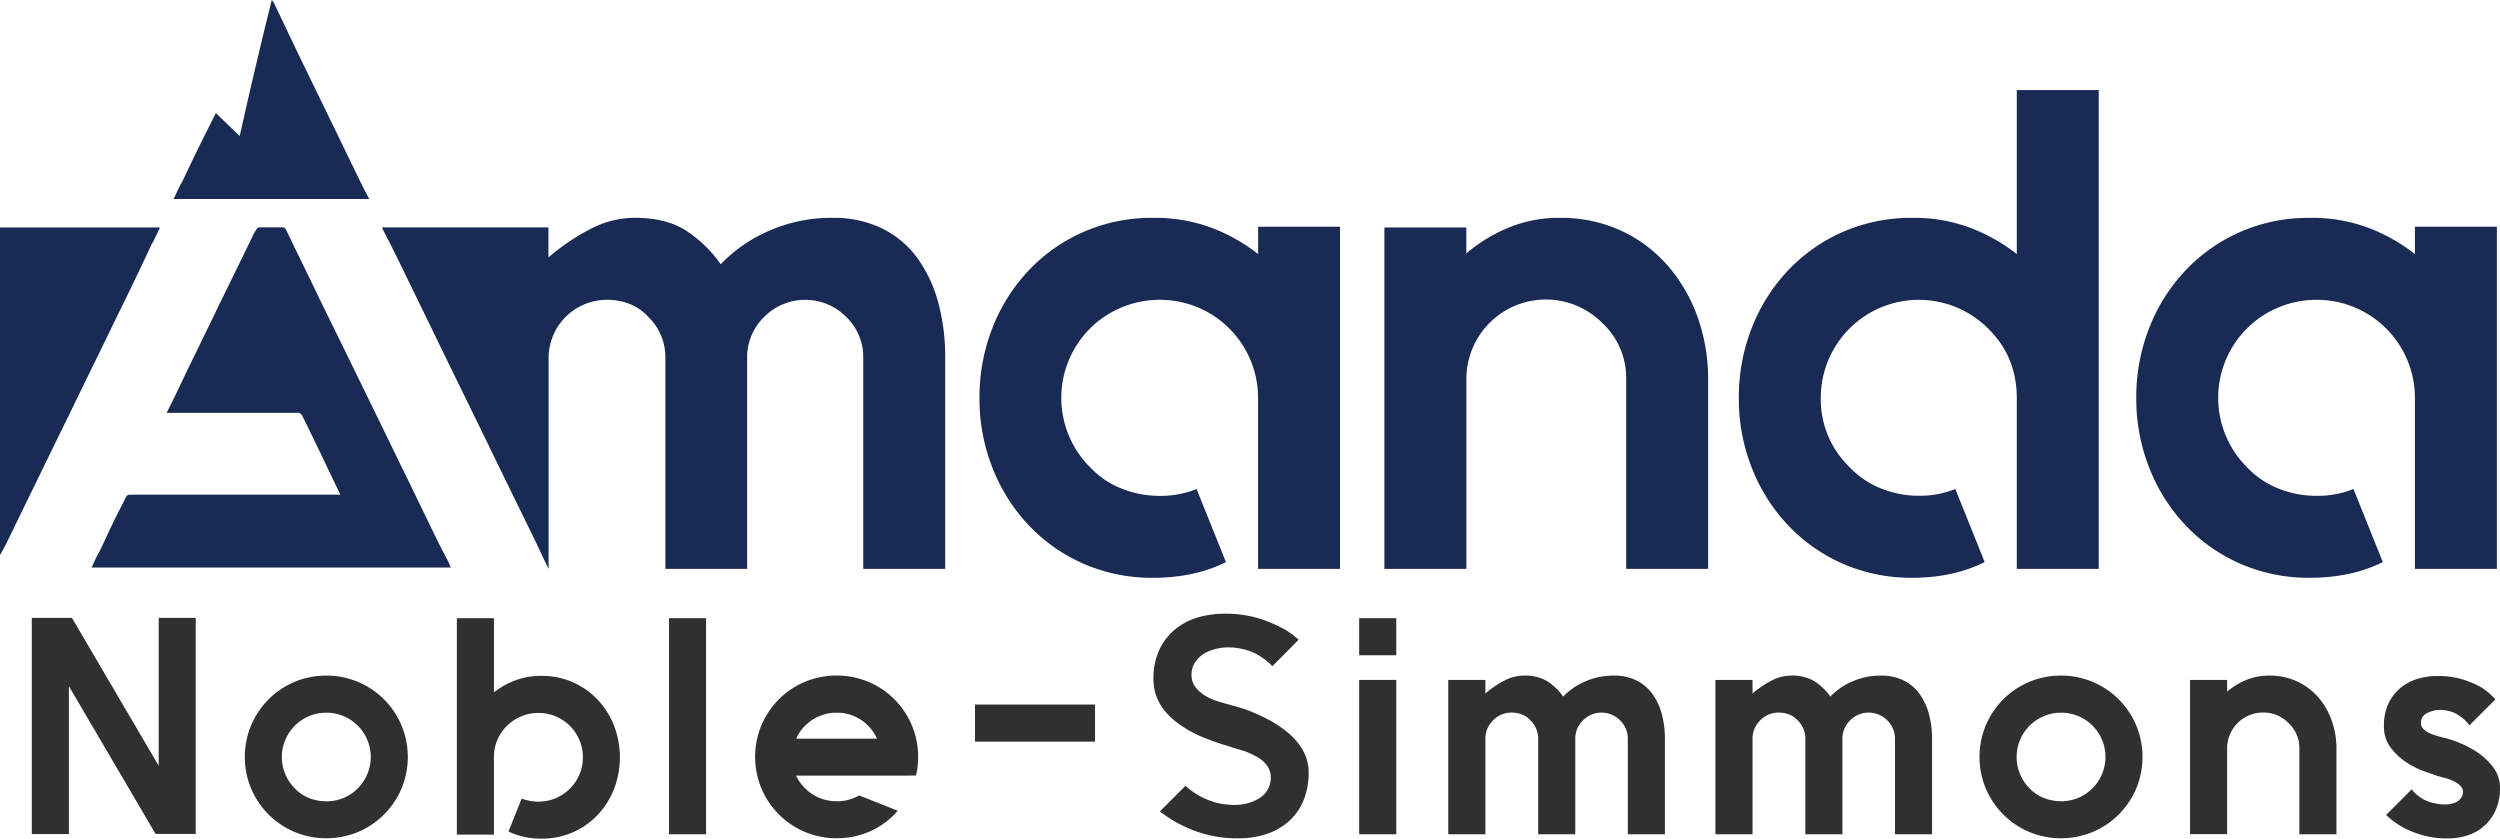 <svg xmlns="http://www.w3.org/2000/svg" viewBox="0 0 943.58 316.51"><path d="M73.87,233.2v81.56H58.72L26,259v55.81H12V233.2H27.15L59.89,289V233.2Z" style="fill:#2f302f"/><path d="M123.16,255a30.28,30.28,0,0,1,12,2.39,30.65,30.65,0,0,1,16.37,16.37,31,31,0,0,1,0,23.89A30.74,30.74,0,0,1,135.16,314a31.32,31.32,0,0,1-24,0,30.74,30.74,0,0,1-16.37-16.37,31,31,0,0,1,0-23.89,30.65,30.65,0,0,1,16.37-16.37A30.28,30.28,0,0,1,123.16,255Zm0,14a16.73,16.73,0,0,0-11.89,28.55,15.19,15.19,0,0,0,5.42,3.67,17.54,17.54,0,0,0,6.47,1.22,17.08,17.08,0,0,0,6.41-1.22,16.42,16.42,0,0,0,5.47-3.67,16.72,16.72,0,0,0,0-23.65A16.65,16.65,0,0,0,123.16,269Z" style="fill:#2f302f"/><path d="M204.38,255.1a28.69,28.69,0,0,1,21.2,9,30.41,30.41,0,0,1,6.18,9.79,33.36,33.36,0,0,1,0,23.88,30.52,30.52,0,0,1-6.18,9.79,28.56,28.56,0,0,1-9.38,6.58,29,29,0,0,1-11.82,2.39,28.43,28.43,0,0,1-12.47-2.68l5-12.47a16.14,16.14,0,0,0,6.29,1.17A16.7,16.7,0,0,0,220,285.87a16.7,16.7,0,0,0-16.78-16.78A16.7,16.7,0,0,0,191.32,274a16.2,16.2,0,0,0-4.89,11.89V315h-14V233.32h14v28a30.36,30.36,0,0,1,7.81-4.43A27.55,27.55,0,0,1,204.38,255.1Z" style="fill:#2f302f"/><path d="M252.5,314.88V233.32h14v81.56Z" style="fill:#2f302f"/><path d="M331,292.74H300.5a14.63,14.63,0,0,0,3.38,4.78,16.45,16.45,0,0,0,5.48,3.67,17,17,0,0,0,6.41,1.22,16.28,16.28,0,0,0,8.5-2.21L338.84,306a29.52,29.52,0,0,1-10.14,7.63,30.59,30.59,0,0,1-12.93,2.74,30.28,30.28,0,0,1-12-2.39,30.74,30.74,0,0,1-16.37-16.37,31,31,0,0,1,0-23.89,30.65,30.65,0,0,1,16.37-16.37,31.32,31.32,0,0,1,24,0,30.65,30.65,0,0,1,16.37,16.37,30.28,30.28,0,0,1,2.39,12,28.38,28.38,0,0,1-.82,7ZM315.77,269a16.67,16.67,0,0,0-11.89,4.9,15.85,15.85,0,0,0-3.38,4.89H331a15.52,15.52,0,0,0-3.38-4.89A16.14,16.14,0,0,0,315.77,269Z" style="fill:#2f302f"/><path d="M368,279.92v-14H413.3v14Z" style="fill:#2f302f"/><path d="M493.93,291.58a27.32,27.32,0,0,1-1.86,10.31,21.75,21.75,0,0,1-5.31,7.81,23.93,23.93,0,0,1-8.33,4.95,32.5,32.5,0,0,1-10.95,1.75,45.35,45.35,0,0,1-17.25-3.09,49.32,49.32,0,0,1-12.46-7.05l9.67-9.67a27.71,27.71,0,0,0,8.62,5.36,23.47,23.47,0,0,0,5.48,1.51,32.65,32.65,0,0,0,4.19.35,19,19,0,0,0,5.54-.76,15.46,15.46,0,0,0,4.37-2,9.09,9.09,0,0,0,4-7.69,7.64,7.64,0,0,0-2.1-5.24,12.27,12.27,0,0,0-4.2-3,22.1,22.1,0,0,0-4.42-1.86l-4.2-1.28a4.25,4.25,0,0,0-1.05-.3,30.31,30.31,0,0,0-1.51-.52c-1.63-.47-4-1.28-7.05-2.45a45.55,45.55,0,0,1-9.15-4.77q-10.6-7.11-10.6-17.48a25.4,25.4,0,0,1,2.39-11.6,22.27,22.27,0,0,1,6.23-7.69,24.17,24.17,0,0,1,8.57-4.25,35,35,0,0,1,9.26-1.28,43.46,43.46,0,0,1,14.1,2,52.79,52.79,0,0,1,9.09,4,27,27,0,0,1,3,2c.81.66,1.53,1.26,2.15,1.81l-9.9,10a25,25,0,0,0-6.41-4.78,23.6,23.6,0,0,0-10.25-2.33,19,19,0,0,0-4.66.58,17.36,17.36,0,0,0-4.08,1.52q-5.13,3.13-5.13,8.27a7.51,7.51,0,0,0,2.1,5.36,14.21,14.21,0,0,0,4.19,3.14A24.53,24.53,0,0,0,460.6,265l4.55,1.28,1.4.35c.38.16,1.12.39,2.21.7a35.16,35.16,0,0,1,3.85,1.4q2.2.93,4.83,2.21a43.16,43.16,0,0,1,5.19,3Q493.93,281.43,493.93,291.58Z" style="fill:#2f302f"/><path d="M513,233.32h14v14H513Zm0,81.56V256.62h14v58.26Z" style="fill:#2f302f"/><path d="M609.17,255a18.68,18.68,0,0,1,8.56,1.86,16.42,16.42,0,0,1,6,5.13,23.41,23.41,0,0,1,3.5,7.57,36,36,0,0,1,1.16,9.32v36h-14v-36a9.56,9.56,0,0,0-2.91-7,9.85,9.85,0,0,0-14,0,9.53,9.53,0,0,0-2.92,7v36h-14v-36a9.56,9.56,0,0,0-2.91-7,8.58,8.58,0,0,0-3.21-2.21,10.27,10.27,0,0,0-3.78-.7,9.42,9.42,0,0,0-7.11,2.91,9.57,9.57,0,0,0-2.92,7v36h-14V256.62h14v5.13a37,37,0,0,1,7.11-4.84,16.4,16.4,0,0,1,7.58-1.92,16.09,16.09,0,0,1,8.62,2.1,21.48,21.48,0,0,1,6.06,5.82,25.23,25.23,0,0,1,8.16-5.65A26.24,26.24,0,0,1,609.17,255Z" style="fill:#2f302f"/><path d="M710,255a18.68,18.68,0,0,1,8.56,1.86,16.42,16.42,0,0,1,6,5.13,23.41,23.41,0,0,1,3.5,7.57,36,36,0,0,1,1.16,9.32v36h-14v-36a9.56,9.56,0,0,0-2.91-7,9.85,9.85,0,0,0-14,0,9.53,9.53,0,0,0-2.92,7v36h-14v-36a9.56,9.56,0,0,0-2.91-7,8.58,8.58,0,0,0-3.21-2.21,10.27,10.27,0,0,0-3.78-.7,9.42,9.42,0,0,0-7.11,2.91,9.57,9.57,0,0,0-2.92,7v36h-14V256.62h14v5.13a37,37,0,0,1,7.11-4.84,16.4,16.4,0,0,1,7.58-1.92,16.09,16.09,0,0,1,8.62,2.1,21.48,21.48,0,0,1,6.06,5.82,25.23,25.23,0,0,1,8.16-5.65A26.24,26.24,0,0,1,710,255Z" style="fill:#2f302f"/><path d="M777.89,255a30.28,30.28,0,0,1,12,2.39,30.65,30.65,0,0,1,16.37,16.37,31,31,0,0,1,0,23.89A30.74,30.74,0,0,1,789.89,314a31.32,31.32,0,0,1-24,0,30.74,30.74,0,0,1-16.37-16.37,31,31,0,0,1,0-23.89,30.65,30.65,0,0,1,16.37-16.37A30.28,30.28,0,0,1,777.89,255Zm0,14A16.73,16.73,0,0,0,766,297.52a15.19,15.19,0,0,0,5.42,3.67,17.54,17.54,0,0,0,6.47,1.22,17.08,17.08,0,0,0,6.41-1.22,16.42,16.42,0,0,0,5.47-3.67,16.72,16.72,0,0,0,0-23.65A16.65,16.65,0,0,0,777.89,269Z" style="fill:#2f302f"/><path d="M856.54,255a24.51,24.51,0,0,1,10.37,2.15,23.66,23.66,0,0,1,8,5.95,27.09,27.09,0,0,1,5.13,8.79,31.5,31.5,0,0,1,1.81,10.72v32.28h-14V282.6a12.74,12.74,0,0,0-4.08-9.67,13,13,0,0,0-9.55-4,13.52,13.52,0,0,0-13.63,13.63v32.28h-14V256.62h14v4.43a27.3,27.3,0,0,1,7.1-4.37A22.36,22.36,0,0,1,856.54,255Z" style="fill:#2f302f"/><path d="M923.66,278.76a45,45,0,0,1,4.66,1.63,37,37,0,0,1,6.7,3.55,24.4,24.4,0,0,1,6,5.66,12.9,12.9,0,0,1,2.56,8,20.07,20.07,0,0,1-1.34,7.45,17.27,17.27,0,0,1-3.9,6,17.53,17.53,0,0,1-6.29,4,23.85,23.85,0,0,1-8.39,1.4,33.88,33.88,0,0,1-13.23-2.57,30.11,30.11,0,0,1-9.84-6.29l9.67-9.67a13.91,13.91,0,0,0,6.46,4.66,20.47,20.47,0,0,0,5.77,1.05q3.62,0,5.36-1.4a4.19,4.19,0,0,0,1.75-3.38,3.21,3.21,0,0,0-1.17-2.45,10.11,10.11,0,0,0-2.73-1.74,19.07,19.07,0,0,0-3.21-1.11c-1.09-.27-2-.53-2.68-.76q-1.39-.47-4.72-1.63a32.32,32.32,0,0,1-6.76-3.38,23.38,23.38,0,0,1-6-5.59,13.09,13.09,0,0,1-2.56-8.16,19.48,19.48,0,0,1,1.69-8.45,16.88,16.88,0,0,1,4.49-5.88,18.34,18.34,0,0,1,6.4-3.44,25.29,25.29,0,0,1,7.46-1.11,31.79,31.79,0,0,1,10.08,1.4,35.43,35.43,0,0,1,6.82,3,23.73,23.73,0,0,1,5.12,4.43l-9.78,9.79a15.15,15.15,0,0,0-5.13-4.43,13.17,13.17,0,0,0-5.94-1.4,10.91,10.91,0,0,0-4.84,1.17,3.9,3.9,0,0,0-2.39,3.73,3.13,3.13,0,0,0,1,2.38,8.4,8.4,0,0,0,2.56,1.64,26.87,26.87,0,0,0,3.21,1.1C921.69,278.25,922.72,278.53,923.66,278.76Z" style="fill:#2f302f"/><path d="M505.76,85.58V214.72H474.83V150.28a37,37,0,0,0-37.12-37.12A37.12,37.12,0,0,0,423.4,116a36.71,36.71,0,0,0-12,8,37,37,0,0,0,0,52.32,33.23,33.23,0,0,0,12,8.12,38.36,38.36,0,0,0,14.31,2.71,35.9,35.9,0,0,0,13.92-2.58l11.08,27.58q-11.85,5.93-27.58,5.93A64.33,64.33,0,0,1,409,212.79a63.43,63.43,0,0,1-20.75-14.57,67.07,67.07,0,0,1-13.66-21.65,70.67,70.67,0,0,1-4.9-26.29,71.39,71.39,0,0,1,4.9-26.55,67.07,67.07,0,0,1,13.66-21.65A63.43,63.43,0,0,1,409,87.51a64.17,64.17,0,0,1,26.16-5.28,61,61,0,0,1,22.43,3.86,67.67,67.67,0,0,1,17.27,9.8V85.58Z" style="fill:#192a54"/><path d="M588.76,82.23A54,54,0,0,1,611.7,87a52.52,52.52,0,0,1,17.65,13.14A60.34,60.34,0,0,1,640.7,119.6a69.53,69.53,0,0,1,4,23.72v71.4H613.76v-71.4a28.19,28.19,0,0,0-9-21.4,30,30,0,0,0-51.3,21.4v71.4H522.51V85.84h30.93v9.79A60.85,60.85,0,0,1,569.17,86,49.48,49.48,0,0,1,588.76,82.23Z" style="fill:#192a54"/><path d="M792.13,34V214.72H761.2V150.28q0-15.72-10.83-26.29a37,37,0,0,0-63.15,26.29,35.48,35.48,0,0,0,10.83,26,33.23,33.23,0,0,0,12,8.12,38.36,38.36,0,0,0,14.31,2.71A35.14,35.14,0,0,0,738,184.56l11.08,27.58q-11.85,5.93-27.32,5.93a64.33,64.33,0,0,1-26.16-5.28,63.43,63.43,0,0,1-20.75-14.57,66.9,66.9,0,0,1-13.66-21.65,70.67,70.67,0,0,1-4.9-26.29,71.39,71.39,0,0,1,4.9-26.55,66.9,66.9,0,0,1,13.66-21.65A63.43,63.43,0,0,1,695.6,87.51a64.17,64.17,0,0,1,26.16-5.28,60.18,60.18,0,0,1,22.17,3.86,67.67,67.67,0,0,1,17.27,9.8V34Z" style="fill:#192a54"/><path d="M942.4,85.58V214.72H911.47V150.28a37,37,0,0,0-37.12-37.12,37.11,37.11,0,0,0-14.3,2.83,36.65,36.65,0,0,0-12,8,37,37,0,0,0,0,52.32,33.18,33.18,0,0,0,12,8.12,38.34,38.34,0,0,0,14.3,2.71,35.83,35.83,0,0,0,13.92-2.58l11.08,27.58q-11.85,5.93-27.58,5.93a64.33,64.33,0,0,1-26.16-5.28,63.43,63.43,0,0,1-20.75-14.57,67.07,67.07,0,0,1-13.66-21.65,70.67,70.67,0,0,1-4.9-26.29,71.39,71.39,0,0,1,4.9-26.55,67.07,67.07,0,0,1,13.66-21.65,63.43,63.43,0,0,1,20.75-14.57,64.17,64.17,0,0,1,26.16-5.28,60.92,60.92,0,0,1,22.43,3.86,67.67,67.67,0,0,1,17.27,9.8V85.58Z" style="fill:#192a54"/><path d="M170.14,214.2H34.58c.76-1.65,1.44-3.15,2.15-4.64.22-.45.56-.84.78-1.3,2-4.15,3.88-8.32,5.89-12.45,1.32-2.73,2.81-5.37,4.11-8.11.43-.91,1-1,1.84-1h79.11c-1-2.16-2-4.12-2.92-6.07-1.56-3.25-3.1-6.51-4.66-9.76-1.18-2.47-2.39-4.93-3.59-7.4-1.12-2.3-2.22-4.63-3.4-6.9a2.22,2.22,0,0,0-1.16-.75,3.21,3.21,0,0,0-1,0H62.9c1.13-2.28,2.17-4.33,3.17-6.4,1.68-3.47,3.32-7,5-10.44,1.17-2.44,2.37-4.86,3.55-7.28q3.52-7.21,7-14.44,1.68-3.47,3.38-6.92c1.19-2.43,2.37-4.85,3.56-7.27q3.54-7.27,7.1-14.54A17.25,17.25,0,0,1,97,86.24,1.33,1.33,0,0,1,98,85.8c2.93,0,5.87,0,8.8,0a1.71,1.71,0,0,1,1.15.89c1.69,3.42,3.3,6.88,5,10.32,2.33,4.81,4.69,9.62,7,14.43s4.67,9.53,7,14.3l6.94,14.2,7,14.32q1.66,3.41,3.32,6.81l7.08,14.56q3.44,7,6.86,14.09c2.36,4.85,4.69,9.72,7.08,14.56,1.34,2.72,2.77,5.39,4.15,8.09C169.61,212.92,169.82,213.47,170.14,214.2Z" style="fill:#192a54"/><path d="M354.19,114.45a51.47,51.47,0,0,0-7.73-16.75,36.1,36.1,0,0,0-13.28-11.35,41.36,41.36,0,0,0-18.94-4.12,58.08,58.08,0,0,0-24.22,5,55.73,55.73,0,0,0-18,12.5,47.83,47.83,0,0,0-13.4-12.89q-7.48-4.64-19.08-4.63a36.21,36.21,0,0,0-16.76,4.26A80.33,80.33,0,0,0,207,97.17V85.83H176.09v0H144.26a1.34,1.34,0,0,0,.12.53c1.4,2.76,2.84,5.49,4.2,8.25,2.37,4.76,4.68,9.53,7,14.32s4.67,9.58,7,14.38,4.66,9.63,7,14.41L176.09,151l.18.37c.12.26.24.53.37.77,2.36,4.82,4.71,9.68,7.08,14.52,1.18,2.45,2.36,4.89,3.56,7.32,2.26,4.66,4.52,9.29,6.8,13.93s4.66,9.54,7,14.3c1.81,3.75,3.56,7.49,5.35,11.25.17.37.37.71.63,1.24V135.07a22,22,0,0,1,22.16-21.91,23.2,23.2,0,0,1,8.38,1.54,18.64,18.64,0,0,1,7.08,4.91,21,21,0,0,1,6.45,15.46v79.65H282V135.07a21.08,21.08,0,0,1,6.44-15.46,21.78,21.78,0,0,1,30.94,0,21,21,0,0,1,6.44,15.46v79.65h30.93V135.07A78.32,78.32,0,0,0,354.19,114.45Z" style="fill:#192a54"/><path d="M0,209.52V85.86H60.41c-.91,1.89-1.77,3.67-2.64,5.45-.11.23-.3.42-.41.65q-2.78,5.87-5.56,11.75-2.1,4.41-4.24,8.8c-1,2-2,4.06-3,6.1q-3.66,7.5-7.3,15c-1.16,2.39-2.34,4.77-3.5,7.15l-7.08,14.56c-1.09,2.23-2.19,4.45-3.28,6.68q-3.54,7.28-7.09,14.55-3.43,7.05-6.88,14.08c-2.34,4.81-4.67,9.63-7,14.43C1.68,206.53.87,207.92,0,209.52Z" style="fill:#192a54"/><path d="M102.56,0a9.69,9.69,0,0,1,.94,1.31c1.73,3.6,3.43,7.21,5.14,10.82,1.44,3,2.87,6,4.32,9,1.09,2.28,2.21,4.54,3.31,6.81q3.54,7.28,7.07,14.56c1.16,2.39,2.33,4.77,3.49,7.16q3.55,7.35,7.12,14.69c1.07,2.19,2.12,4.4,3.22,6.58.68,1.36,1.43,2.68,2.23,4.19H65.51c.9-1.89,1.76-3.69,2.63-5.49.13-.26.36-.47.49-.74C70.49,65,72.32,61.1,74.22,57.2c2.37-4.84,4.81-9.65,7.25-14.54l9,8.69c.49-2.2,1-4.37,1.47-6.55Q93.83,36.4,95.81,28c1.07-4.55,2.14-9.1,3.24-13.65C100.19,9.63,101.36,4.92,102.56,0Z" style="fill:#192a54"/></svg>